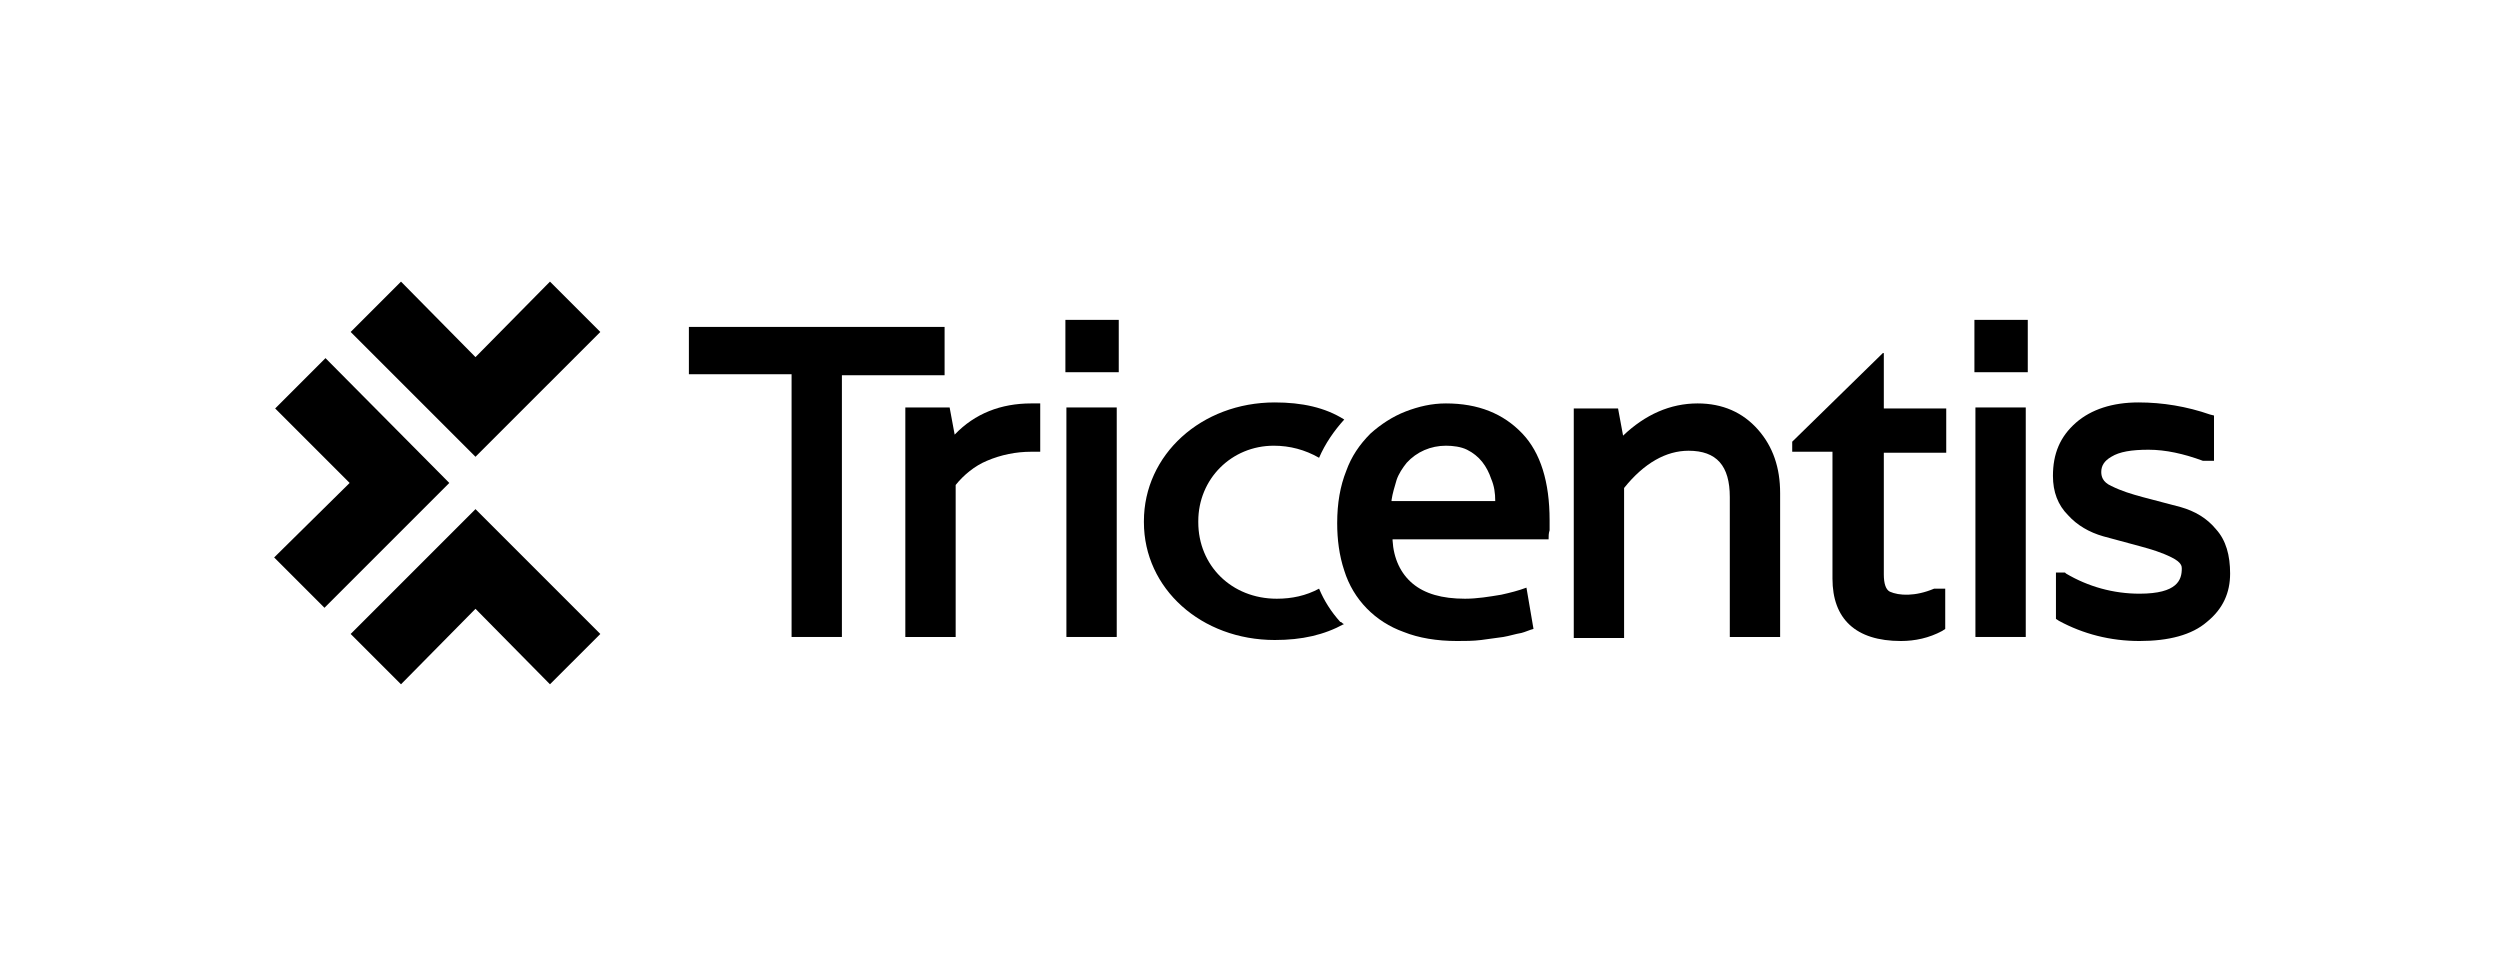 <svg width="176" height="68" viewBox="0 0 176 68" fill="none" xmlns="http://www.w3.org/2000/svg">
<g clip-path="url(#clip0_5429_161)">
<path d="M66.57 23.015H48.498V26.346H55.727V44.843H59.27V26.417H66.499V23.015H66.57Z" fill="#191919" style="fill:#191919;fill:color(display-p3 0.098 0.098 0.098);fill-opacity:1;"/>
<path d="M67.208 30.598L66.854 28.685H63.735V44.843H67.279V34.142C67.846 33.433 68.625 32.795 69.476 32.441C70.468 32.016 71.531 31.803 72.594 31.803H73.232V28.401H72.594C70.468 28.401 68.625 29.11 67.208 30.598Z" fill="#191919" style="fill:#191919;fill:color(display-p3 0.098 0.098 0.098);fill-opacity:1;"/>
<path d="M78.76 22.519H75.004V26.204H78.76V22.519Z" fill="#191919" style="fill:#191919;fill:color(display-p3 0.098 0.098 0.098);fill-opacity:1;"/>
<path d="M78.618 28.685H75.075V44.843H78.618V28.685Z" fill="#191919" style="fill:#191919;fill:color(display-p3 0.098 0.098 0.098);fill-opacity:1;"/>
<path d="M119.51 28.401C117.596 28.401 115.825 29.181 114.265 30.669L113.911 28.756H110.793V44.914H114.336V34.354C115.754 32.583 117.313 31.732 118.872 31.732C120.856 31.732 121.778 32.795 121.778 34.992V44.843H125.321V34.709C125.321 32.937 124.825 31.449 123.762 30.244C122.699 29.039 121.282 28.401 119.51 28.401Z" fill="#191919" style="fill:#191919;fill:color(display-p3 0.098 0.098 0.098);fill-opacity:1;"/>
<path d="M132.55 24.858L126.172 31.095V31.803H129.006V40.733C129.006 43.568 130.636 45.127 133.826 45.127C134.818 45.127 135.81 44.914 136.731 44.418L136.944 44.276V41.441H136.235H136.164C134.818 42.008 133.684 41.938 133.046 41.654C132.763 41.512 132.621 41.087 132.621 40.449V31.874H137.015V28.756H132.621V24.858H132.55Z" fill="#191919" style="fill:#191919;fill:color(display-p3 0.098 0.098 0.098);fill-opacity:1;"/>
<path d="M142.755 22.519H138.999V26.204H142.755V22.519Z" fill="#191919" style="fill:#191919;fill:color(display-p3 0.098 0.098 0.098);fill-opacity:1;"/>
<path d="M142.613 28.685H139.07V44.843H142.613V28.685Z" fill="#191919" style="fill:#191919;fill:color(display-p3 0.098 0.098 0.098);fill-opacity:1;"/>
<path d="M156.008 37.26C155.37 36.481 154.519 35.984 153.527 35.701L150.834 34.992C150.055 34.78 149.346 34.567 148.637 34.213C147.999 33.929 147.929 33.504 147.929 33.221C147.929 32.795 148.141 32.441 148.637 32.157C149.204 31.803 150.055 31.661 151.259 31.661C152.464 31.661 153.74 31.945 155.086 32.441H155.157H155.866V29.252L155.583 29.181C153.953 28.614 152.252 28.331 150.551 28.331C148.708 28.331 147.22 28.827 146.157 29.748C145.023 30.74 144.527 31.945 144.527 33.504C144.527 34.638 144.881 35.559 145.59 36.268C146.228 36.977 147.078 37.473 148.07 37.756L150.693 38.465C151.472 38.678 152.181 38.89 152.889 39.245C153.598 39.599 153.598 39.882 153.598 40.024C153.598 40.804 153.315 41.796 150.622 41.796C148.779 41.796 147.007 41.3 145.448 40.378L145.377 40.308H144.739V43.568L144.952 43.709C146.653 44.631 148.566 45.127 150.622 45.127C152.677 45.127 154.307 44.702 155.37 43.78C156.504 42.859 157 41.725 157 40.378C157 39.103 156.716 38.04 156.008 37.26Z" fill="#191919" style="fill:#191919;fill:color(display-p3 0.098 0.098 0.098);fill-opacity:1;"/>
<path d="M101.792 28.401C100.8 28.401 99.879 28.614 98.958 28.968C98.036 29.323 97.186 29.89 96.477 30.527C95.698 31.307 95.131 32.157 94.776 33.15C94.351 34.213 94.138 35.417 94.138 36.835C94.138 37.969 94.28 39.103 94.635 40.166C95.272 42.221 96.832 43.78 98.816 44.489C99.879 44.914 101.155 45.127 102.572 45.127C103.139 45.127 103.706 45.127 104.273 45.056C104.84 44.985 105.336 44.914 105.832 44.843C106.257 44.772 106.682 44.63 107.108 44.56C107.391 44.489 107.675 44.347 107.958 44.276L107.462 41.37C106.895 41.583 106.328 41.725 105.69 41.867C104.84 42.008 103.989 42.15 103.139 42.15C101.509 42.15 100.304 41.796 99.454 41.087C98.603 40.378 98.107 39.315 98.036 38.04V37.969H109.021C109.021 37.756 109.021 37.544 109.092 37.331C109.092 37.047 109.092 36.835 109.092 36.622C109.092 33.929 108.454 31.874 107.178 30.527C105.832 29.11 104.06 28.401 101.792 28.401ZM105.265 35.276H97.965V35.205C98.036 34.709 98.178 34.284 98.32 33.788C98.462 33.362 98.745 32.937 99.028 32.583C99.737 31.803 100.729 31.378 101.792 31.378C102.288 31.378 102.855 31.449 103.281 31.661C103.706 31.874 104.06 32.157 104.344 32.512C104.627 32.866 104.84 33.291 104.982 33.717C105.194 34.213 105.265 34.709 105.265 35.276Z" fill="#191919" style="fill:#191919;fill:color(display-p3 0.098 0.098 0.098);fill-opacity:1;"/>
<path d="M89.745 28.331C84.571 28.331 80.531 32.016 80.531 36.693V36.764C80.531 41.441 84.571 45.056 89.745 45.056C91.658 45.056 93.217 44.702 94.635 43.922H94.564C94.493 43.851 94.422 43.78 94.351 43.78C93.713 43.072 93.217 42.292 92.863 41.441C91.942 41.938 90.949 42.15 89.886 42.15C86.697 42.15 84.359 39.812 84.359 36.764V36.693C84.359 33.717 86.697 31.378 89.674 31.378C90.808 31.378 91.871 31.661 92.863 32.228C93.288 31.236 93.926 30.315 94.635 29.535C93.288 28.685 91.658 28.331 89.745 28.331Z" fill="#191919" style="fill:#191919;fill:color(display-p3 0.098 0.098 0.098);fill-opacity:1;"/>
<path d="M22.843 42.788L19.3 39.245L24.615 34L19.371 28.756L22.914 25.212L31.631 34L22.843 42.788Z" fill="#191919" style="fill:#191919;fill:color(display-p3 0.098 0.098 0.098);fill-opacity:1;"/>
<path d="M28.23 48.174L24.686 44.631L33.474 35.843L42.262 44.631L38.718 48.174L33.474 42.859L28.23 48.174Z" fill="#191919" style="fill:#191919;fill:color(display-p3 0.098 0.098 0.098);fill-opacity:1;"/>
<path d="M33.474 32.157L24.686 23.37L28.23 19.826L33.474 25.141L38.718 19.826L42.262 23.37L33.474 32.157Z" fill="#191919" style="fill:#191919;fill:color(display-p3 0.098 0.098 0.098);fill-opacity:1;"/>
</g>
<defs>
<clipPath id="clip0_5429_161">
<rect width="137.7" height="28.348" fill="white" style="fill:white;fill-opacity:1;" transform="translate(19.3 19.826)"/>
</clipPath>
</defs>
</svg>

